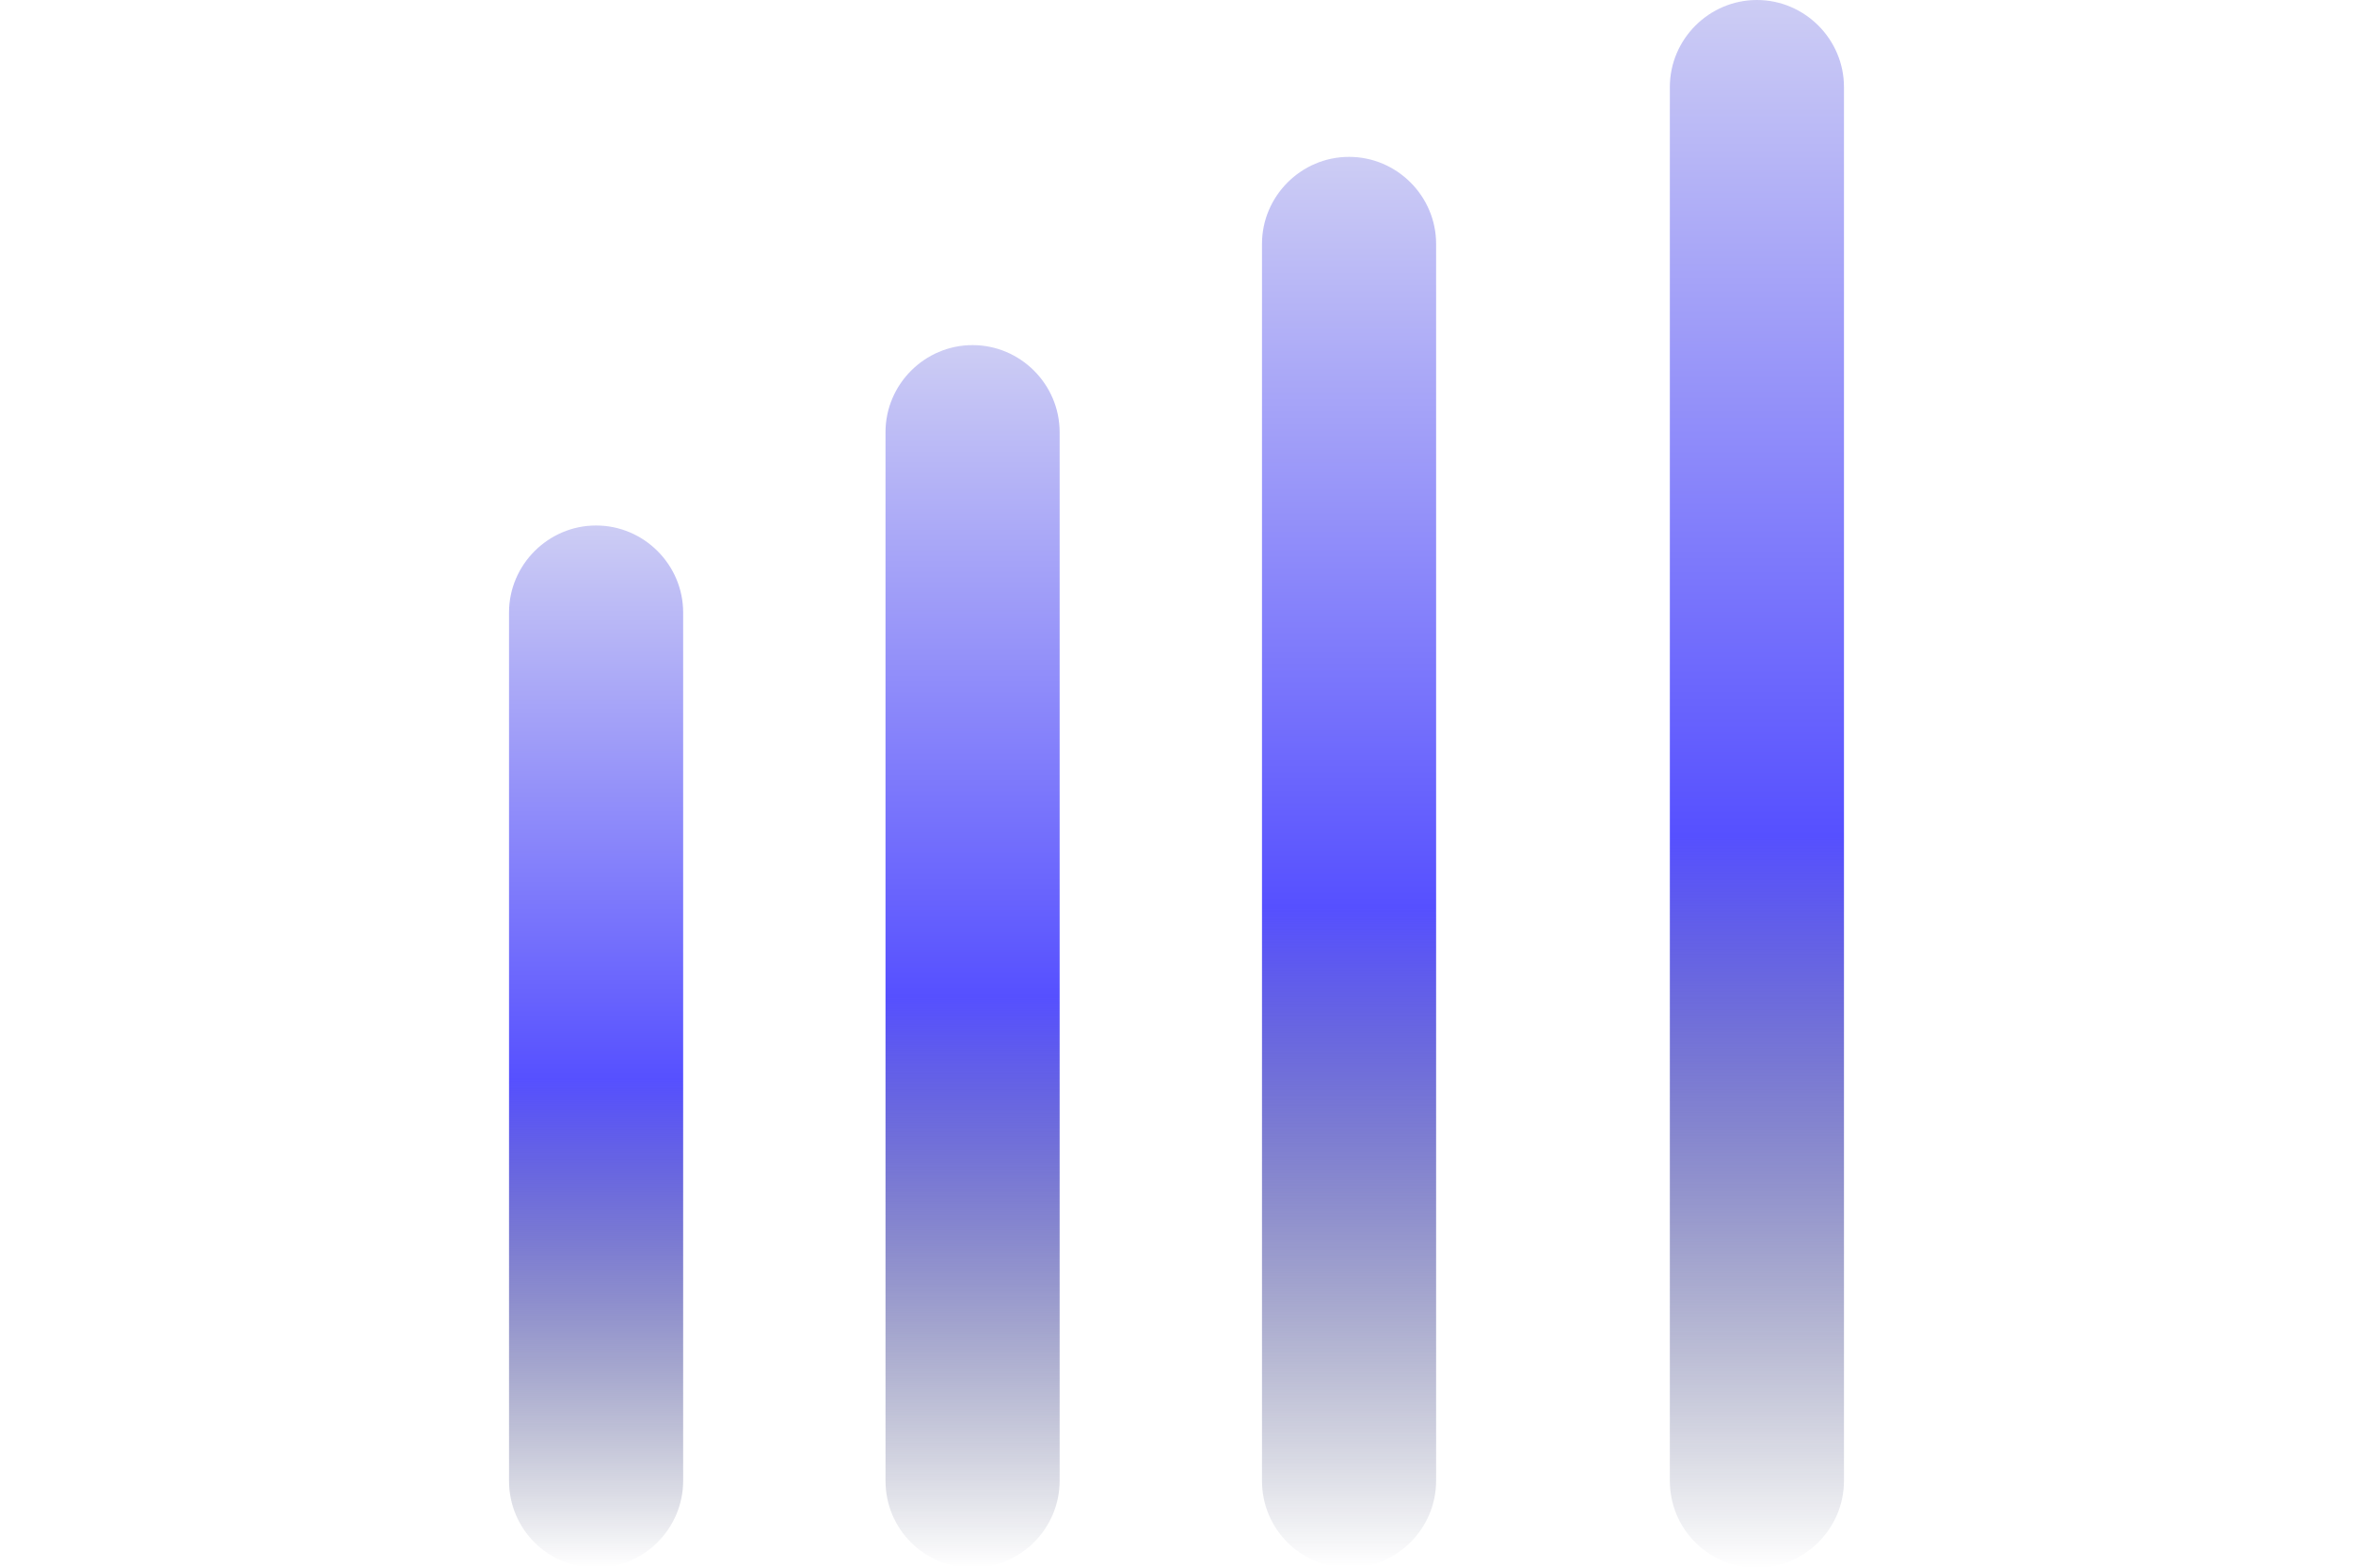 <?xml version="1.0" encoding="UTF-8"?> <svg xmlns="http://www.w3.org/2000/svg" version="1.1" id="Layer_1" x="0" y="0" viewBox="0 0 170.2 199.9" xml:space="preserve" width="300"><style>.st1{fill:url(#SVGID_00000147934722748228449100000014084619168215530916_)}.st2{fill:url(#SVGID_00000046299716910321765130000012922151743782901685_)}.st3{fill:url(#SVGID_00000071552364411651465650000007908961301636720803_)}</style><linearGradient id="SVGID_1_" gradientUnits="userSpaceOnUse" x1="-719.07" y1="38565.34" x2="-563.137" y2="38565.34" gradientTransform="matrix(0 1 .022 0 -787.763 763.071)"><stop offset="0" stop-color="#cdcdf4"></stop><stop offset=".533" stop-color="#5650ff"></stop><stop offset="1" stop-color="#000a36" stop-opacity="0"></stop></linearGradient><path d="M48 188.8V55.1C48 49 53 44 59.1 44s11.1 5 11.1 11.1v133.7c0 6.1-5 11.1-11.1 11.1S48 195 48 188.8z" fill="url(#SVGID_1_)"></path><linearGradient id="SVGID_00000044866119717889273040000000475141221322918819_" gradientUnits="userSpaceOnUse" x1="-696.07" y1="36379.465" x2="-563.137" y2="36379.465" gradientTransform="matrix(0 1 .022 0 -787.763 763.071)"><stop offset="0" stop-color="#cdcdf4"></stop><stop offset=".533" stop-color="#5650ff"></stop><stop offset="1" stop-color="#000a36" stop-opacity="0"></stop></linearGradient><path d="M0 188.8V78.1C0 72 5 67 11.1 67s11.1 5 11.1 11.1v110.7c0 6.1-5 11.1-11.1 11.1S0 195 0 188.8z" fill="url(#SVGID_00000044866119717889273040000000475141221322918819_)"></path><linearGradient id="SVGID_00000023248837940565073480000016392799133537398698_" gradientUnits="userSpaceOnUse" x1="-763.07" y1="43119.246" x2="-563.137" y2="43119.246" gradientTransform="matrix(0 1 .022 0 -787.763 763.071)"><stop offset="0" stop-color="#cdcdf4"></stop><stop offset=".533" stop-color="#5650ff"></stop><stop offset="1" stop-color="#000a36" stop-opacity="0"></stop></linearGradient><path d="M148 188.8V11.1C148 5 153 0 159.1 0s11.1 5 11.1 11.1v177.7c0 6.1-5 11.1-11.1 11.1S148 195 148 188.8z" fill="url(#SVGID_00000023248837940565073480000016392799133537398698_)"></path><linearGradient id="SVGID_00000060735135233297418440000009973591474343345040_" gradientUnits="userSpaceOnUse" x1="-743.07" y1="40751.215" x2="-563.137" y2="40751.215" gradientTransform="matrix(0 1 .022 0 -787.763 763.071)"><stop offset="0" stop-color="#cdcdf4"></stop><stop offset=".533" stop-color="#5650ff"></stop><stop offset="1" stop-color="#000a36" stop-opacity="0"></stop></linearGradient><path d="M96 188.8V31.1C96 25 101 20 107.1 20s11.1 5 11.1 11.1v157.7c0 6.1-5 11.1-11.1 11.1S96 195 96 188.8z" fill="url(#SVGID_00000060735135233297418440000009973591474343345040_)"></path></svg> 
